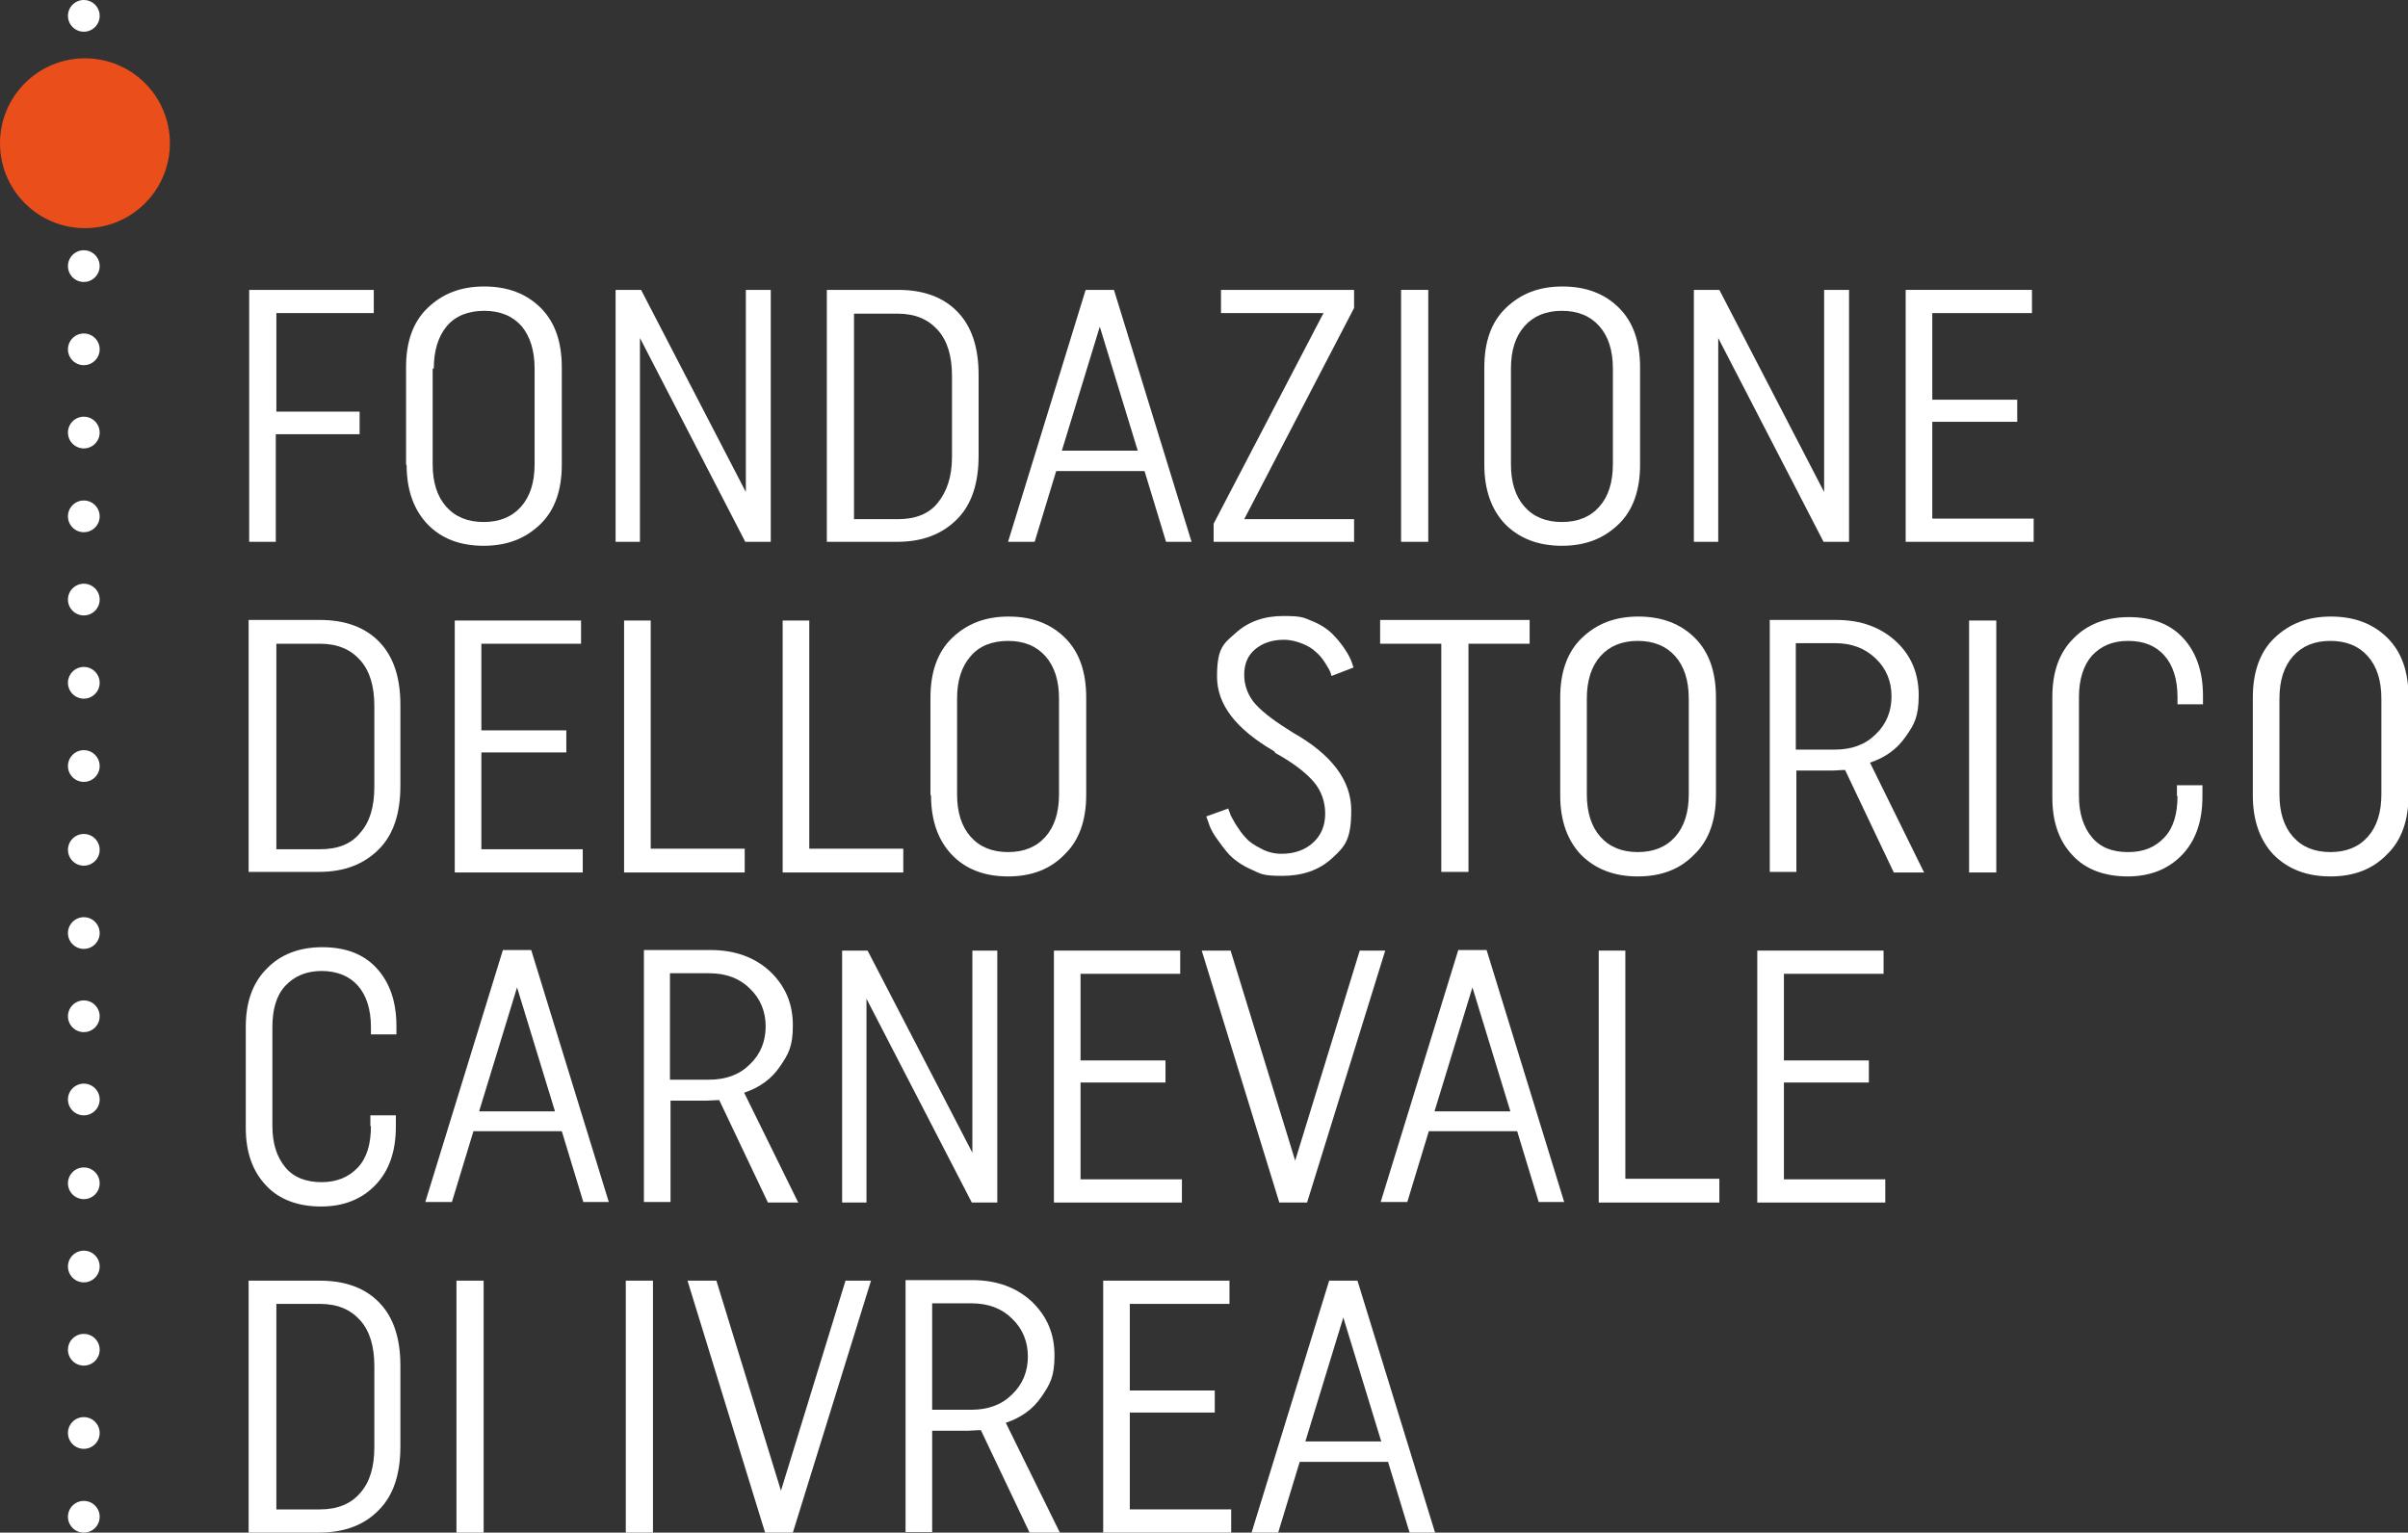 <?xml version="1.0" encoding="UTF-8"?>
<svg id="Livello_2" xmlns="http://www.w3.org/2000/svg" version="1.1" viewBox="0 0 425.2 270.7">
  <rect x="0" y="0" width="425.2" height="270.7" fill="#333333" stroke="none"/>
  <!-- Generator: Adobe Illustrator 29.4.0, SVG Export Plug-In . SVG Version: 2.1.0 Build 152)  -->
  <defs>
    <style>
      .st0 {
        fill: #e94e1b;
      }

      .st1 {
        fill: #fff;
      }
    </style>
  </defs>
  <g id="Livello_1-2">
    <g>
      <g>
        <path class="st1" d="M63.4,76.7h-14.7v19h-4.7v-44.5h22v4.1h-17.2v17.4h14.7s0,4,0,4Z"/>
        <path class="st1" d="M71.7,82.1v-17.2c0-4.5,1.2-8,3.8-10.5s5.8-3.8,10-3.8,7.5,1.3,10,3.8,3.7,6,3.7,10.5v17.2c0,4.4-1.2,8-3.8,10.5s-5.8,3.8-10,3.8-7.5-1.3-9.9-3.8c-2.4-2.5-3.7-6-3.7-10.5h0ZM76.4,65.1v16.9c0,3.2.8,5.7,2.4,7.5,1.6,1.8,3.8,2.7,6.6,2.7s5-.9,6.6-2.7c1.6-1.8,2.4-4.3,2.4-7.5v-16.9c0-3.2-.8-5.7-2.3-7.5-1.6-1.8-3.8-2.7-6.6-2.7s-5.1.9-6.6,2.7-2.3,4.3-2.3,7.5Z"/>
        <path class="st1" d="M131.6,95.7l-18.6-36v36h-4.3v-44.5h4.5l18.5,35.7v-35.7h4.4v44.5h-4.4Z"/>
        <path class="st1" d="M146.1,51.2h12.5c4.5,0,8,1.3,10.5,3.9s3.7,6.3,3.7,11.1v14.3c0,4.8-1.2,8.6-3.8,11.2s-6,4-10.6,4h-12.4v-44.5h0ZM150.8,55.4v36.3h7.7c3.1,0,5.5-.9,7.1-2.9s2.5-4.6,2.5-8.1v-14.3c0-3.5-.8-6.2-2.5-8.1s-4-2.9-7.1-2.9h-7.7Z"/>
        <path class="st1" d="M196.7,51.2l13.7,44.5h-4.5l-3.8-12.5h-15.6l-3.8,12.5h-4.7l13.7-44.5h5.1ZM194.2,57.7l-6.7,21.9h13.4s-6.7-21.9-6.7-21.9Z"/>
        <path class="st1" d="M239,95.7h-24.7v-3.2l19.4-37.2h-18.1v-4.1h23.5v3.2l-19.4,37.3h19.4v4.1h0Z"/>
        <path class="st1" d="M247.4,95.7v-44.5h4.8v44.5h-4.8Z"/>
        <path class="st1" d="M262.1,82.1v-17.2c0-4.5,1.2-8,3.8-10.5s5.8-3.8,10-3.8,7.5,1.3,10,3.8,3.7,6,3.7,10.5v17.2c0,4.4-1.2,8-3.8,10.5s-5.8,3.8-10,3.8-7.5-1.3-10-3.8c-2.4-2.5-3.7-6-3.7-10.5h0ZM266.8,65.1v16.9c0,3.2.8,5.7,2.4,7.5,1.6,1.8,3.8,2.7,6.6,2.7s5-.9,6.6-2.7c1.6-1.8,2.4-4.3,2.4-7.5v-16.9c0-3.2-.8-5.7-2.4-7.5-1.6-1.8-3.8-2.7-6.6-2.7s-5,.9-6.6,2.7c-1.6,1.8-2.4,4.3-2.4,7.5h0Z"/>
        <path class="st1" d="M322,95.7l-18.6-36v36h-4.3v-44.5h4.5l18.5,35.7v-35.7h4.4v44.5h-4.4Z"/>
        <path class="st1" d="M359.1,95.7h-22.6v-44.5h22.3v4.1h-17.6v15.3h15v3.9h-15v17.1h17.9v4.1h0Z"/>
        <path class="st1" d="M44,109.5h12.5c4.5,0,8,1.3,10.5,3.9s3.7,6.3,3.7,11.1v14.3c0,4.8-1.2,8.6-3.8,11.2s-6,4-10.6,4h-12.4v-44.5h0ZM48.8,113.7v36.3h7.7c3.1,0,5.5-.9,7.1-2.9,1.7-1.9,2.5-4.6,2.5-8.1v-14.3c0-3.5-.8-6.2-2.5-8.1s-4-2.9-7.1-2.9h-7.7Z"/>
        <path class="st1" d="M102.9,154.1h-22.6v-44.5h22.3v4.1h-17.6v15.3h15v3.9h-15v17.1h17.9v4.1h0Z"/>
        <path class="st1" d="M110.2,154.1v-44.5h4.7v40.3h16.6v4.2h-21.3Z"/>
        <path class="st1" d="M138.2,154.1v-44.5h4.7v40.3h16.6v4.2h-21.3Z"/>
        <path class="st1" d="M164.3,140.4v-17.2c0-4.4,1.2-8,3.8-10.5s5.8-3.8,10-3.8,7.5,1.3,10,3.8,3.7,6,3.7,10.5v17.2c0,4.4-1.2,8-3.8,10.5-2.5,2.6-5.8,3.9-10,3.9s-7.5-1.3-9.9-3.8c-2.4-2.5-3.7-6-3.7-10.5h0ZM169,123.4v16.9c0,3.2.8,5.7,2.4,7.5,1.6,1.8,3.8,2.7,6.6,2.7s5-.9,6.6-2.7c1.6-1.8,2.4-4.3,2.4-7.5v-16.9c0-3.2-.8-5.7-2.4-7.5-1.6-1.8-3.8-2.7-6.6-2.7s-5.1.9-6.6,2.7c-1.6,1.8-2.4,4.3-2.4,7.5Z"/>
        <path class="st1" d="M225,132.7c-6.7-3.9-10.1-8.2-10.1-13.2s1.1-5.8,3.3-7.7c2.2-2,5-3,8.4-3s3.6.3,5.1.9,2.7,1.4,3.6,2.3,1.6,1.8,2.2,2.7,1,1.7,1.2,2.3l.3.9-3.9,1.5c0-.2-.1-.4-.2-.7-.1-.3-.4-.8-.9-1.6s-1-1.4-1.6-1.9c-.6-.6-1.4-1.1-2.4-1.5s-2.1-.7-3.3-.7c-2.1,0-3.8.6-5.1,1.7-1.3,1.1-1.9,2.6-1.9,4.5s.7,3.8,2.1,5.3c1.4,1.5,3.6,3.1,6.5,4.9,6.9,3.9,10.3,8.5,10.3,13.7s-1.1,6.4-3.4,8.5c-2.3,2.1-5.2,3.1-8.8,3.1s-3.8-.4-5.4-1.1-2.9-1.6-3.9-2.6c-.9-1-1.7-2.1-2.4-3.1s-1.1-1.9-1.3-2.6l-.4-1.1,3.9-1.4c0,.2.2.5.3.9s.5,1,1,1.9c.6.9,1.1,1.7,1.8,2.4.6.7,1.5,1.3,2.7,1.9,1.1.6,2.3.9,3.6.9,2.3,0,4.2-.7,5.6-2s2.1-3,2.1-5.1-.7-4.1-2.1-5.7c-1.4-1.6-3.6-3.3-6.7-5h0Z"/>
        <path class="st1" d="M270.1,113.7h-10.8v40.3h-4.8v-40.3h-10.8v-4.2h26.4v4.2h0Z"/>
        <path class="st1" d="M275.5,140.4v-17.2c0-4.4,1.2-8,3.8-10.5s5.8-3.8,10-3.8,7.5,1.3,10,3.8,3.7,6,3.7,10.5v17.2c0,4.4-1.2,8-3.8,10.5-2.5,2.6-5.8,3.9-10,3.9s-7.5-1.3-10-3.8c-2.4-2.5-3.7-6-3.7-10.5h0ZM280.2,123.4v16.9c0,3.2.8,5.7,2.4,7.5,1.6,1.8,3.8,2.7,6.6,2.7s5-.9,6.6-2.7c1.6-1.8,2.4-4.3,2.4-7.5v-16.9c0-3.2-.8-5.7-2.4-7.5-1.6-1.8-3.8-2.7-6.6-2.7s-5,.9-6.6,2.7c-1.6,1.8-2.4,4.3-2.4,7.5h0Z"/>
        <path class="st1" d="M339.8,154.1h-5.4l-8.6-18.1c-.9,0-1.6.1-2.2.1h-6.4v17.9h-4.7v-44.5h11.8c4.3,0,7.8,1.3,10.5,3.8s4,5.7,4,9.5-.8,5.2-2.3,7.3c-1.5,2.2-3.6,3.7-6.3,4.6l9.5,19.3h0ZM317.1,113.6v18.8h6.9c3,0,5.4-.9,7.2-2.7,1.9-1.8,2.8-4.1,2.8-6.7s-.9-4.9-2.8-6.7c-1.9-1.8-4.2-2.7-7.2-2.7h-7,0Z"/>
        <path class="st1" d="M347.7,154.1v-44.5h4.8v44.5h-4.8Z"/>
        <path class="st1" d="M384.4,140.6v-1.9h4.5v2c0,4.4-1.2,7.8-3.6,10.3-2.4,2.5-5.6,3.8-9.6,3.8s-7.4-1.2-9.7-3.7c-2.4-2.5-3.6-5.9-3.6-10.2v-17.8c0-4.4,1.2-7.8,3.7-10.3,2.4-2.5,5.7-3.8,9.8-3.8s7.3,1.2,9.6,3.7c2.3,2.5,3.5,5.9,3.5,10.2v1.5h-4.5v-1.3c0-3.1-.8-5.6-2.3-7.3s-3.6-2.6-6.4-2.6-4.8.9-6.4,2.6c-1.5,1.7-2.3,4.2-2.3,7.3v17.5c0,3.1.8,5.5,2.3,7.3s3.6,2.6,6.4,2.6,4.8-.9,6.4-2.6,2.3-4.2,2.3-7.3h0Z"/>
        <path class="st1" d="M397.8,140.4v-17.2c0-4.4,1.2-8,3.8-10.5s5.8-3.8,10-3.8,7.5,1.3,10,3.8,3.7,6,3.7,10.5v17.2c0,4.4-1.2,8-3.8,10.5-2.5,2.6-5.8,3.9-10,3.9s-7.5-1.3-10-3.8c-2.4-2.5-3.7-6-3.7-10.5h0ZM402.5,123.4v16.9c0,3.2.8,5.7,2.4,7.5,1.6,1.8,3.8,2.7,6.6,2.7s5-.9,6.6-2.7c1.6-1.8,2.4-4.3,2.4-7.5v-16.9c0-3.2-.8-5.7-2.4-7.5-1.6-1.8-3.8-2.7-6.6-2.7s-5,.9-6.6,2.7c-1.6,1.8-2.4,4.3-2.4,7.5h0Z"/>
        <path class="st1" d="M65.4,198.9v-1.9h4.5v2c0,4.4-1.2,7.8-3.6,10.3-2.4,2.5-5.6,3.8-9.6,3.8s-7.4-1.2-9.7-3.7c-2.4-2.5-3.6-5.9-3.6-10.2v-17.8c0-4.4,1.2-7.8,3.7-10.3,2.4-2.5,5.7-3.8,9.8-3.8s7.3,1.2,9.6,3.7c2.3,2.5,3.5,5.9,3.5,10.2v1.5h-4.5v-1.3c0-3.1-.8-5.6-2.3-7.3s-3.7-2.6-6.4-2.6-4.8.9-6.4,2.6-2.3,4.2-2.3,7.3v17.5c0,3.1.8,5.5,2.3,7.3,1.5,1.8,3.7,2.6,6.4,2.6s4.8-.9,6.4-2.6,2.3-4.2,2.3-7.3h0Z"/>
        <path class="st1" d="M93.8,167.8l13.7,44.5h-4.5l-3.8-12.5h-15.6l-3.8,12.5h-4.7l13.7-44.5h5.1ZM91.3,174.4l-6.7,21.9h13.4s-6.7-21.9-6.7-21.9Z"/>
        <path class="st1" d="M141,212.4h-5.4l-8.6-18.1c-.8,0-1.6.1-2.2.1h-6.4v17.9h-4.7v-44.5h11.8c4.3,0,7.8,1.3,10.5,3.8,2.7,2.6,4,5.7,4,9.5s-.8,5.1-2.3,7.3c-1.5,2.2-3.6,3.7-6.3,4.6l9.5,19.3h0ZM118.3,171.9v18.8h6.9c3,0,5.4-.9,7.2-2.7,1.9-1.8,2.8-4.1,2.8-6.7s-.9-4.9-2.8-6.7c-1.8-1.8-4.2-2.7-7.2-2.7h-7,0Z"/>
        <path class="st1" d="M171.6,212.4l-18.6-36v36h-4.3v-44.5h4.5l18.5,35.7v-35.7h4.4v44.5h-4.4Z"/>
        <path class="st1" d="M208.7,212.4h-22.6v-44.5h22.3v4.1h-17.6v15.3h15v3.9h-15v17.1h17.9v4.1h0Z"/>
        <path class="st1" d="M225.9,212.4l-13.7-44.5h5.1l11.4,37.1,11.4-37.1h4.5l-13.8,44.5h-4.9Z"/>
        <path class="st1" d="M262.5,167.8l13.7,44.5h-4.5l-3.8-12.5h-15.6l-3.8,12.5h-4.7l13.7-44.5h5.1ZM260,174.4l-6.7,21.9h13.4l-6.7-21.9Z"/>
        <path class="st1" d="M282.3,212.4v-44.5h4.7v40.3h16.6v4.2h-21.3Z"/>
        <path class="st1" d="M332.9,212.4h-22.6v-44.5h22.3v4.1h-17.6v15.3h15v3.9h-15v17.1h17.9v4.1h0Z"/>
        <path class="st1" d="M44,226.2h12.5c4.5,0,8,1.3,10.5,3.9,2.5,2.6,3.7,6.3,3.7,11.1v14.3c0,4.8-1.2,8.6-3.8,11.2-2.5,2.6-6,4-10.6,4h-12.4v-44.5h0ZM48.8,230.3v36.3h7.7c3.1,0,5.5-1,7.1-2.9,1.7-1.9,2.5-4.6,2.5-8.1v-14.3c0-3.5-.8-6.2-2.5-8.1s-4-2.9-7.1-2.9h-7.7Z"/>
        <path class="st1" d="M80.6,270.7v-44.5h4.8v44.5h-4.8Z"/>
        <path class="st1" d="M110.5,270.7v-44.5h4.8v44.5h-4.8Z"/>
        <path class="st1" d="M135.1,270.7l-13.7-44.5h5.1l11.4,37.1,11.4-37.1h4.5l-13.8,44.5h-4.9Z"/>
        <path class="st1" d="M187.2,270.7h-5.4l-8.6-18.1c-.9,0-1.6.1-2.2.1h-6.4v17.9h-4.7v-44.5h11.8c4.3,0,7.8,1.3,10.5,3.8,2.7,2.6,4,5.7,4,9.5s-.8,5.1-2.3,7.3c-1.5,2.2-3.6,3.7-6.3,4.6l9.5,19.3h0ZM164.6,230.2v18.8h6.9c3,0,5.4-.9,7.2-2.7,1.9-1.8,2.8-4.1,2.8-6.7s-.9-4.9-2.8-6.7c-1.8-1.8-4.2-2.7-7.2-2.7h-7,0Z"/>
        <path class="st1" d="M217.4,270.7h-22.6v-44.5h22.3v4.1h-17.6v15.3h15v3.9h-15v17.1h17.9v4.1h0Z"/>
        <path class="st1" d="M239.7,226.2l13.7,44.5h-4.5l-3.8-12.5h-15.6l-3.8,12.5h-4.7l13.7-44.5h5.1ZM237.2,232.7l-6.7,21.9h13.4l-6.7-21.9Z"/>
      </g>
      <g>
        <circle class="st1" cx="14.8" cy="2.8" r="2.8"/>
        <circle class="st1" cx="14.8" cy="17.5" r="2.8"/>
        <circle class="st1" cx="14.8" cy="32.3" r="2.8"/>
        <circle class="st1" cx="14.8" cy="47" r="2.8"/>
        <circle class="st1" cx="14.8" cy="61.7" r="2.8"/>
        <circle class="st1" cx="14.8" cy="76.4" r="2.8"/>
        <circle class="st1" cx="14.8" cy="91.2" r="2.8"/>
        <circle class="st1" cx="14.8" cy="105.9" r="2.8"/>
        <circle class="st1" cx="14.8" cy="120.6" r="2.8"/>
        <circle class="st1" cx="14.8" cy="135.3" r="2.8"/>
        <circle class="st1" cx="14.8" cy="150.1" r="2.8"/>
        <circle class="st1" cx="14.8" cy="164.8" r="2.8"/>
        <circle class="st1" cx="14.8" cy="179.5" r="2.8"/>
        <circle class="st1" cx="14.8" cy="194.2" r="2.8"/>
        <circle class="st1" cx="14.8" cy="209" r="2.8"/>
        <circle class="st1" cx="14.8" cy="223.7" r="2.8"/>
        <circle class="st1" cx="14.8" cy="238.4" r="2.8"/>
        <circle class="st1" cx="14.8" cy="253.1" r="2.8"/>
        <circle class="st1" cx="14.8" cy="267.9" r="2.8"/>
      </g>
      <circle class="st0" cx="15" cy="25.3" r="15"/>
    </g>
  </g>
</svg>